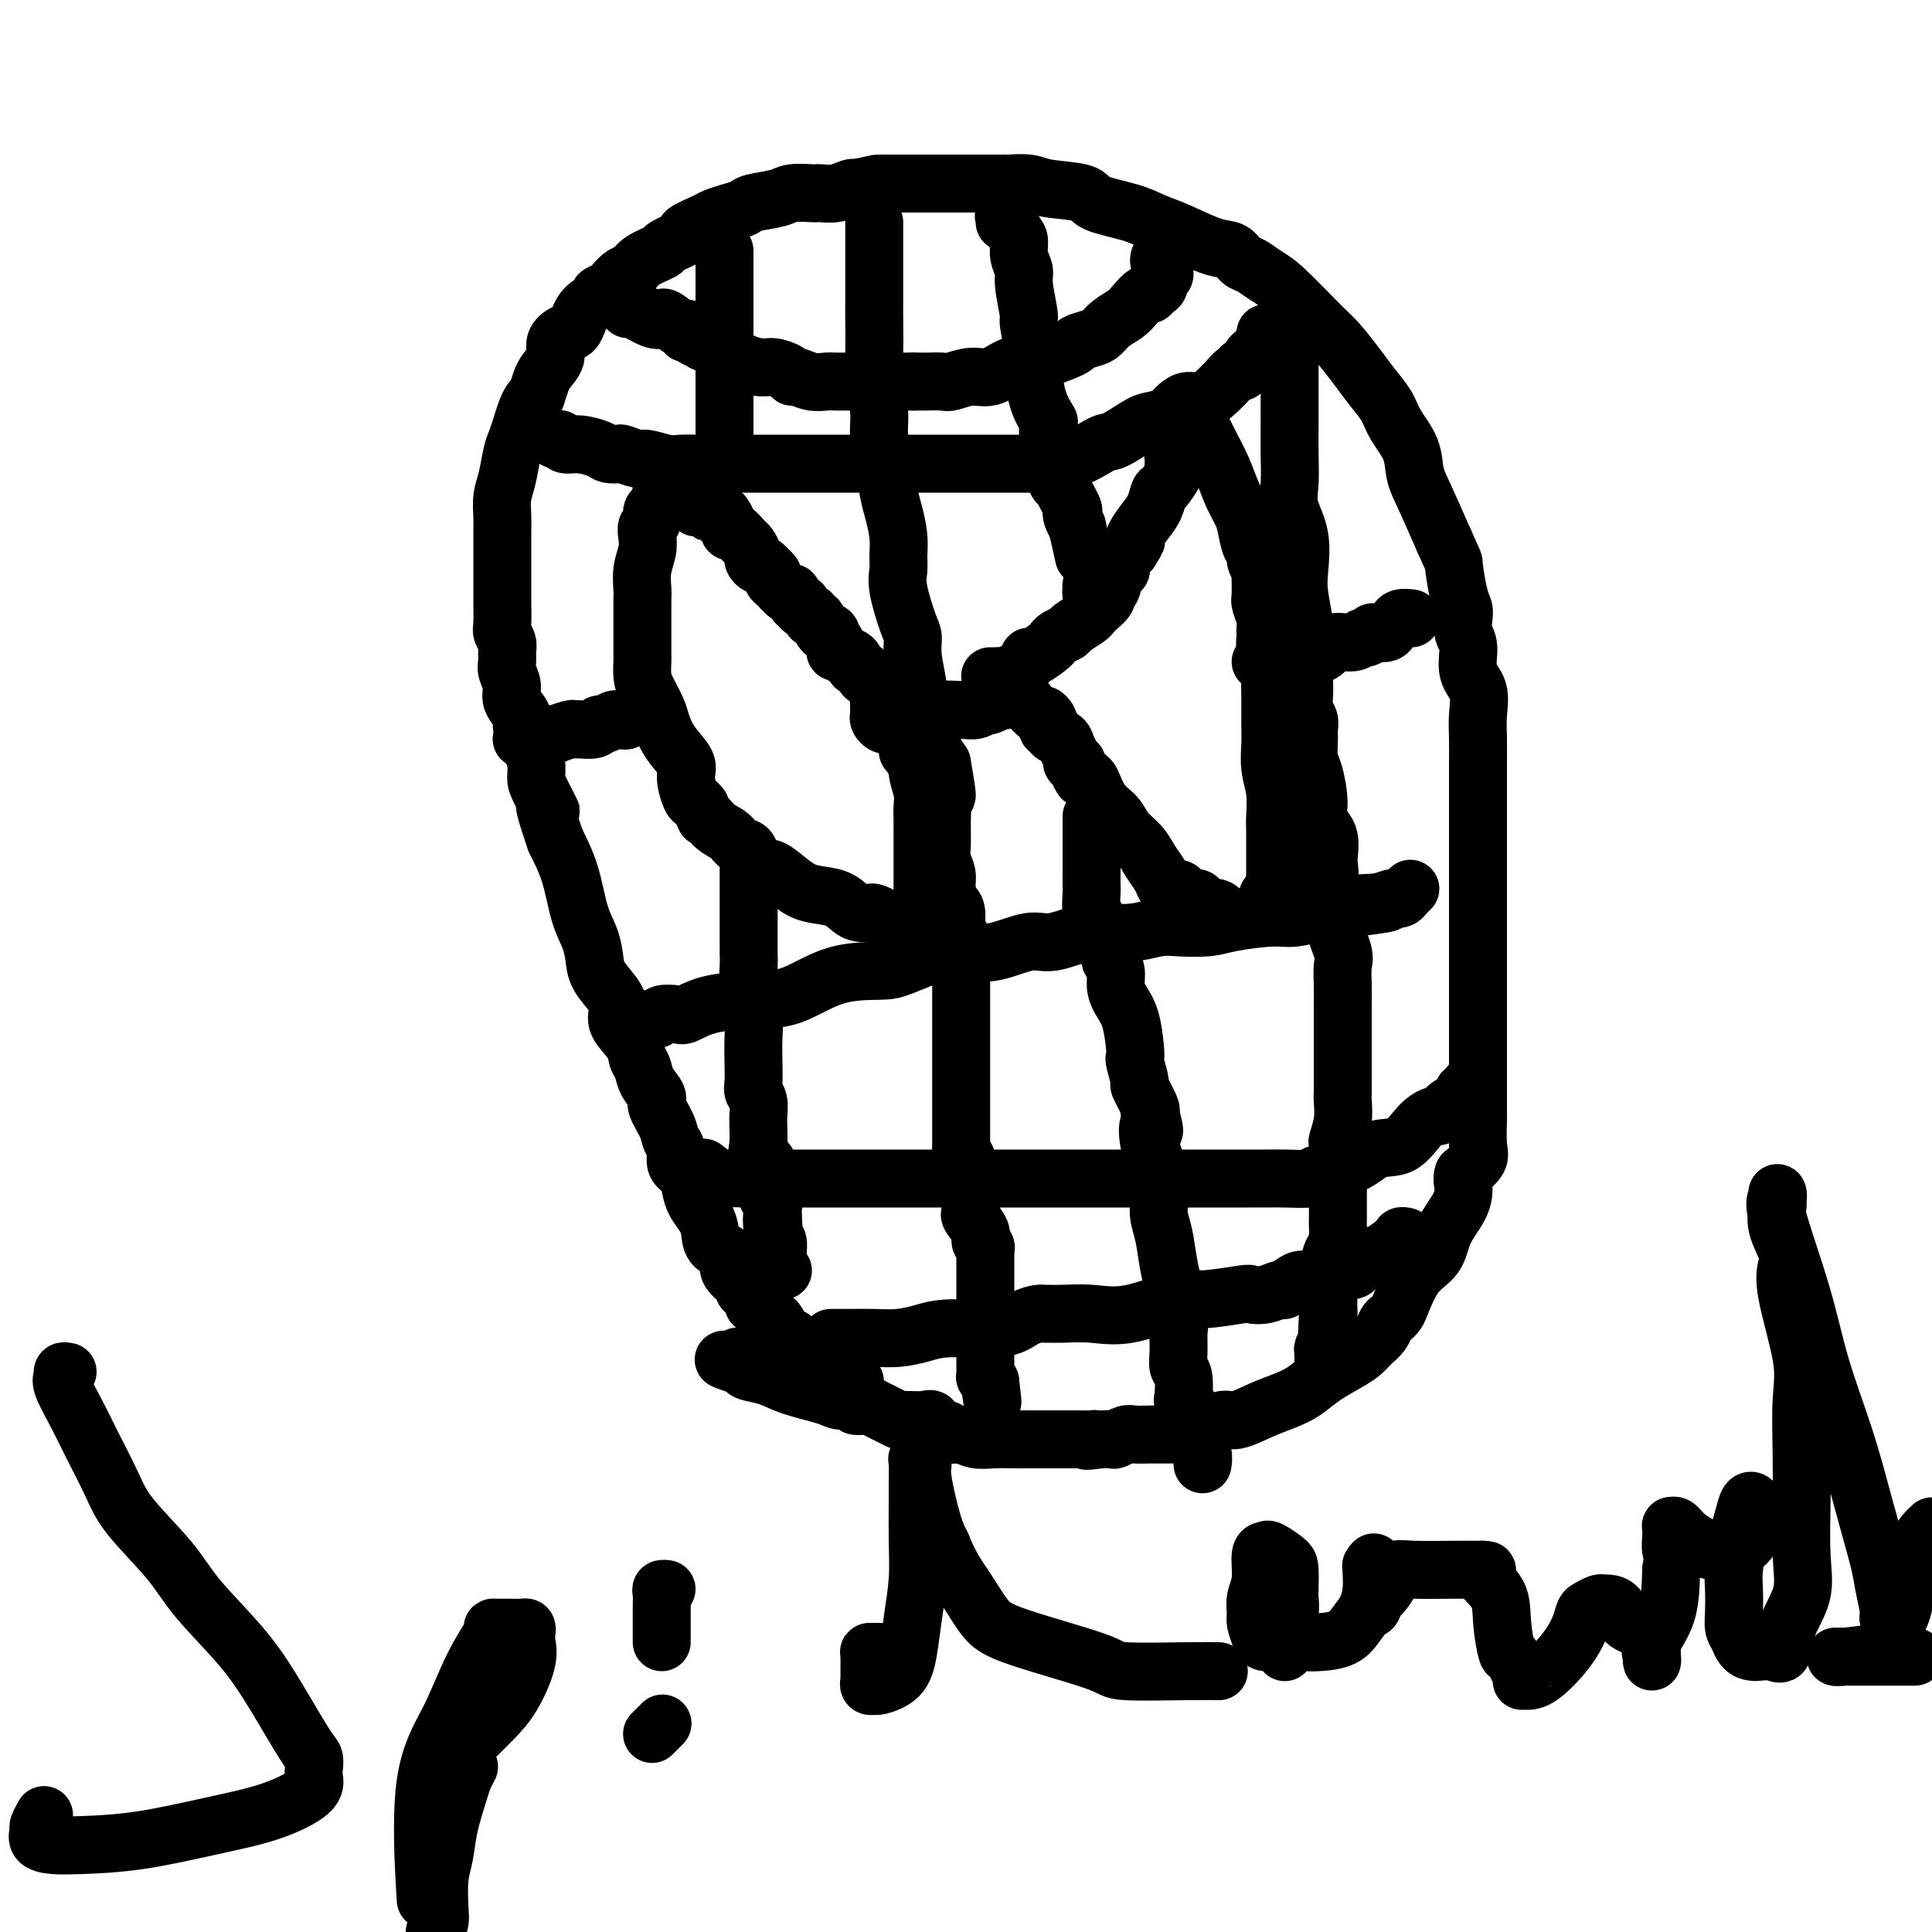 <svg viewBox='0 0 400 400' version='1.1' xmlns='http://www.w3.org/2000/svg' xmlns:xlink='http://www.w3.org/1999/xlink'><g fill='none' stroke='#000000' stroke-width='12' stroke-linecap='round' stroke-linejoin='round'><path d='M177,286c-0.444,0.114 -0.888,0.228 -1,0c-0.112,-0.228 0.109,-0.797 0,-1c-0.109,-0.203 -0.548,-0.038 -1,0c-0.452,0.038 -0.917,-0.049 -1,0c-0.083,0.049 0.217,0.233 0,0c-0.217,-0.233 -0.950,-0.885 -1,-1c-0.050,-0.115 0.582,0.306 0,0c-0.582,-0.306 -2.379,-1.338 -3,-2c-0.621,-0.662 -0.067,-0.955 0,-1c0.067,-0.045 -0.353,0.158 -1,0c-0.647,-0.158 -1.521,-0.676 -2,-1c-0.479,-0.324 -0.562,-0.454 -1,-1c-0.438,-0.546 -1.231,-1.508 -2,-2c-0.769,-0.492 -1.516,-0.513 -2,-1c-0.484,-0.487 -0.707,-1.439 -1,-2c-0.293,-0.561 -0.655,-0.732 -1,-1c-0.345,-0.268 -0.672,-0.634 -1,-1'/><path d='M159,272c-3.423,-2.512 -2.982,-1.792 -3,-2c-0.018,-0.208 -0.496,-1.344 -1,-2c-0.504,-0.656 -1.035,-0.832 -1,-1c0.035,-0.168 0.637,-0.327 0,-1c-0.637,-0.673 -2.512,-1.860 -3,-3c-0.488,-1.140 0.413,-2.234 0,-3c-0.413,-0.766 -2.138,-1.205 -3,-2c-0.862,-0.795 -0.860,-1.946 -1,-3c-0.140,-1.054 -0.424,-2.010 -1,-3c-0.576,-0.990 -1.446,-2.012 -2,-3c-0.554,-0.988 -0.793,-1.941 -1,-3c-0.207,-1.059 -0.383,-2.225 -1,-3c-0.617,-0.775 -1.676,-1.160 -2,-2c-0.324,-0.840 0.087,-2.136 0,-3c-0.087,-0.864 -0.671,-1.298 -1,-2c-0.329,-0.702 -0.403,-1.672 -1,-3c-0.597,-1.328 -1.719,-3.012 -2,-4c-0.281,-0.988 0.278,-1.278 0,-2c-0.278,-0.722 -1.392,-1.877 -2,-3c-0.608,-1.123 -0.709,-2.215 -1,-3c-0.291,-0.785 -0.773,-1.262 -1,-2c-0.227,-0.738 -0.201,-1.737 -1,-3c-0.799,-1.263 -2.424,-2.792 -3,-4c-0.576,-1.208 -0.104,-2.097 0,-3c0.104,-0.903 -0.160,-1.820 -1,-3c-0.840,-1.180 -2.255,-2.624 -3,-4c-0.745,-1.376 -0.821,-2.684 -1,-4c-0.179,-1.316 -0.460,-2.642 -1,-4c-0.540,-1.358 -1.338,-2.750 -2,-5c-0.662,-2.250 -1.189,-5.357 -2,-8c-0.811,-2.643 -1.905,-4.821 -3,-7'/><path d='M115,174c-3.990,-11.520 -1.464,-6.820 -1,-6c0.464,0.820 -1.132,-2.240 -2,-4c-0.868,-1.760 -1.007,-2.219 -1,-3c0.007,-0.781 0.162,-1.885 0,-3c-0.162,-1.115 -0.640,-2.241 -1,-3c-0.360,-0.759 -0.603,-1.151 -1,-2c-0.397,-0.849 -0.947,-2.157 -1,-3c-0.053,-0.843 0.392,-1.223 0,-2c-0.392,-0.777 -1.622,-1.951 -2,-3c-0.378,-1.049 0.096,-1.971 0,-3c-0.096,-1.029 -0.762,-2.163 -1,-3c-0.238,-0.837 -0.050,-1.377 0,-2c0.050,-0.623 -0.039,-1.330 0,-2c0.039,-0.670 0.207,-1.303 0,-2c-0.207,-0.697 -0.787,-1.456 -1,-2c-0.213,-0.544 -0.057,-0.872 0,-2c0.057,-1.128 0.015,-3.058 0,-4c-0.015,-0.942 -0.004,-0.898 0,-2c0.004,-1.102 0.000,-3.351 0,-5c-0.000,-1.649 0.003,-2.697 0,-4c-0.003,-1.303 -0.012,-2.859 0,-4c0.012,-1.141 0.045,-1.866 0,-3c-0.045,-1.134 -0.167,-2.677 0,-4c0.167,-1.323 0.622,-2.427 1,-4c0.378,-1.573 0.679,-3.615 1,-5c0.321,-1.385 0.663,-2.111 1,-3c0.337,-0.889 0.668,-1.939 1,-3c0.332,-1.061 0.666,-2.132 1,-3c0.334,-0.868 0.667,-1.534 1,-2c0.333,-0.466 0.667,-0.733 1,-1'/><path d='M111,82c1.283,-3.845 0.991,-2.957 1,-3c0.009,-0.043 0.320,-1.017 1,-2c0.680,-0.983 1.728,-1.975 2,-3c0.272,-1.025 -0.231,-2.081 0,-3c0.231,-0.919 1.195,-1.699 2,-2c0.805,-0.301 1.452,-0.122 2,-1c0.548,-0.878 0.996,-2.811 2,-4c1.004,-1.189 2.562,-1.632 3,-2c0.438,-0.368 -0.244,-0.661 0,-1c0.244,-0.339 1.414,-0.723 2,-1c0.586,-0.277 0.589,-0.445 1,-1c0.411,-0.555 1.230,-1.495 2,-2c0.770,-0.505 1.490,-0.573 2,-1c0.510,-0.427 0.809,-1.213 2,-2c1.191,-0.787 3.275,-1.577 4,-2c0.725,-0.423 0.091,-0.481 1,-1c0.909,-0.519 3.362,-1.501 4,-2c0.638,-0.499 -0.540,-0.515 0,-1c0.540,-0.485 2.799,-1.439 4,-2c1.201,-0.561 1.344,-0.727 2,-1c0.656,-0.273 1.826,-0.651 3,-1c1.174,-0.349 2.353,-0.668 3,-1c0.647,-0.332 0.761,-0.677 2,-1c1.239,-0.323 3.601,-0.623 5,-1c1.399,-0.377 1.833,-0.832 3,-1c1.167,-0.168 3.065,-0.049 4,0c0.935,0.049 0.905,0.027 1,0c0.095,-0.027 0.314,-0.059 1,0c0.686,0.059 1.839,0.208 3,0c1.161,-0.208 2.332,-0.774 3,-1c0.668,-0.226 0.834,-0.113 1,0'/><path d='M177,39c4.942,-1.000 4.298,-1.000 5,-1c0.702,-0.000 2.749,-0.000 5,0c2.251,0.000 4.705,0.000 7,0c2.295,-0.000 4.432,-0.001 6,0c1.568,0.001 2.568,0.003 4,0c1.432,-0.003 3.295,-0.013 4,0c0.705,0.013 0.253,0.048 1,0c0.747,-0.048 2.692,-0.179 4,0c1.308,0.179 1.980,0.667 4,1c2.020,0.333 5.387,0.511 7,1c1.613,0.489 1.470,1.291 3,2c1.530,0.709 4.731,1.327 7,2c2.269,0.673 3.605,1.403 5,2c1.395,0.597 2.848,1.062 5,2c2.152,0.938 5.002,2.349 7,3c1.998,0.651 3.143,0.544 4,1c0.857,0.456 1.426,1.477 2,2c0.574,0.523 1.153,0.550 2,1c0.847,0.450 1.963,1.323 3,2c1.037,0.677 1.996,1.156 4,3c2.004,1.844 5.055,5.052 7,7c1.945,1.948 2.785,2.634 4,4c1.215,1.366 2.805,3.410 4,5c1.195,1.590 1.993,2.725 3,4c1.007,1.275 2.222,2.690 3,4c0.778,1.310 1.120,2.517 2,4c0.880,1.483 2.298,3.243 3,5c0.702,1.757 0.689,3.512 1,5c0.311,1.488 0.946,2.711 2,5c1.054,2.289 2.527,5.645 4,9'/><path d='M299,112c2.265,5.143 1.926,4.000 2,5c0.074,1.000 0.560,4.142 1,6c0.440,1.858 0.834,2.433 1,3c0.166,0.567 0.105,1.126 0,2c-0.105,0.874 -0.252,2.063 0,3c0.252,0.937 0.905,1.620 1,3c0.095,1.380 -0.367,3.455 0,5c0.367,1.545 1.562,2.561 2,4c0.438,1.439 0.117,3.303 0,5c-0.117,1.697 -0.031,3.229 0,5c0.031,1.771 0.008,3.782 0,5c-0.008,1.218 -0.002,1.645 0,4c0.002,2.355 0.001,6.640 0,9c-0.001,2.360 -0.000,2.795 0,4c0.000,1.205 0.000,3.181 0,5c-0.000,1.819 -0.000,3.480 0,5c0.000,1.520 0.000,2.897 0,5c-0.000,2.103 -0.000,4.930 0,7c0.000,2.070 -0.000,3.383 0,5c0.000,1.617 0.000,3.539 0,5c-0.000,1.461 -0.000,2.459 0,4c0.000,1.541 0.000,3.623 0,5c-0.000,1.377 -0.000,2.050 0,3c0.000,0.950 0.000,2.177 0,3c-0.000,0.823 -0.001,1.242 0,2c0.001,0.758 0.002,1.854 0,3c-0.002,1.146 -0.009,2.340 0,3c0.009,0.660 0.033,0.785 0,2c-0.033,1.215 -0.124,3.519 0,5c0.124,1.481 0.464,2.137 0,3c-0.464,0.863 -1.732,1.931 -3,3'/><path d='M303,243c-0.447,0.963 -0.065,1.872 0,3c0.065,1.128 -0.185,2.477 -1,4c-0.815,1.523 -2.193,3.220 -3,5c-0.807,1.780 -1.042,3.643 -2,5c-0.958,1.357 -2.638,2.208 -4,4c-1.362,1.792 -2.406,4.525 -3,6c-0.594,1.475 -0.740,1.694 -1,2c-0.260,0.306 -0.636,0.701 -1,1c-0.364,0.299 -0.718,0.502 -1,1c-0.282,0.498 -0.494,1.291 -1,2c-0.506,0.709 -1.307,1.334 -2,2c-0.693,0.666 -1.279,1.372 -2,2c-0.721,0.628 -1.577,1.179 -3,2c-1.423,0.821 -3.413,1.913 -5,3c-1.587,1.087 -2.770,2.170 -4,3c-1.230,0.830 -2.507,1.406 -4,2c-1.493,0.594 -3.201,1.207 -5,2c-1.799,0.793 -3.689,1.768 -5,2c-1.311,0.232 -2.043,-0.278 -3,0c-0.957,0.278 -2.140,1.342 -3,2c-0.860,0.658 -1.399,0.908 -2,1c-0.601,0.092 -1.266,0.024 -2,0c-0.734,-0.024 -1.537,-0.006 -2,0c-0.463,0.006 -0.585,0.001 -1,0c-0.415,-0.001 -1.123,0.004 -2,0c-0.877,-0.004 -1.922,-0.015 -3,0c-1.078,0.015 -2.189,0.057 -3,0c-0.811,-0.057 -1.320,-0.211 -2,0c-0.680,0.211 -1.529,0.788 -2,1c-0.471,0.212 -0.563,0.061 -1,0c-0.437,-0.061 -1.218,-0.030 -2,0'/><path d='M228,298c-4.831,0.619 -2.908,0.166 -2,0c0.908,-0.166 0.801,-0.044 0,0c-0.801,0.044 -2.295,0.012 -3,0c-0.705,-0.012 -0.621,-0.003 -1,0c-0.379,0.003 -1.221,0.001 -2,0c-0.779,-0.001 -1.495,-0.000 -2,0c-0.505,0.000 -0.798,-0.000 -1,0c-0.202,0.000 -0.312,0.001 -1,0c-0.688,-0.001 -1.956,-0.004 -3,0c-1.044,0.004 -1.866,0.016 -3,0c-1.134,-0.016 -2.579,-0.061 -4,0c-1.421,0.061 -2.818,0.229 -4,0c-1.182,-0.229 -2.148,-0.853 -3,-1c-0.852,-0.147 -1.591,0.185 -2,0c-0.409,-0.185 -0.489,-0.887 -1,-1c-0.511,-0.113 -1.454,0.364 -2,0c-0.546,-0.364 -0.695,-1.568 -1,-2c-0.305,-0.432 -0.764,-0.091 -2,0c-1.236,0.091 -3.247,-0.067 -4,0c-0.753,0.067 -0.249,0.359 -1,0c-0.751,-0.359 -2.759,-1.368 -4,-2c-1.241,-0.632 -1.715,-0.887 -2,-1c-0.285,-0.113 -0.379,-0.085 -1,0c-0.621,0.085 -1.768,0.227 -2,0c-0.232,-0.227 0.452,-0.824 0,-1c-0.452,-0.176 -2.040,0.069 -3,0c-0.960,-0.069 -1.290,-0.452 -3,-1c-1.710,-0.548 -4.798,-1.260 -7,-2c-2.202,-0.740 -3.516,-1.507 -5,-2c-1.484,-0.493 -3.138,-0.712 -4,-1c-0.862,-0.288 -0.931,-0.644 -1,-1'/><path d='M154,283c-7.652,-2.486 -2.783,-1.203 -1,-1c1.783,0.203 0.480,-0.676 0,-1c-0.480,-0.324 -0.137,-0.093 0,0c0.137,0.093 0.069,0.046 0,0'/><path d='M185,150c-0.340,-0.024 -0.680,-0.048 -1,0c-0.320,0.048 -0.622,0.167 -1,0c-0.378,-0.167 -0.834,-0.621 -1,-1c-0.166,-0.379 -0.043,-0.683 0,-1c0.043,-0.317 0.008,-0.648 0,-1c-0.008,-0.352 0.013,-0.724 0,-1c-0.013,-0.276 -0.060,-0.456 0,-1c0.060,-0.544 0.228,-1.452 0,-2c-0.228,-0.548 -0.850,-0.734 -1,-1c-0.150,-0.266 0.172,-0.610 0,-1c-0.172,-0.390 -0.838,-0.826 -1,-1c-0.162,-0.174 0.182,-0.088 0,0c-0.182,0.088 -0.889,0.177 -1,0c-0.111,-0.177 0.374,-0.621 0,-1c-0.374,-0.379 -1.605,-0.694 -2,-1c-0.395,-0.306 0.048,-0.603 0,-1c-0.048,-0.397 -0.587,-0.894 -1,-1c-0.413,-0.106 -0.699,0.179 -1,0c-0.301,-0.179 -0.617,-0.821 -1,-1c-0.383,-0.179 -0.834,0.106 -1,0c-0.166,-0.106 -0.047,-0.602 0,-1c0.047,-0.398 0.024,-0.699 0,-1'/><path d='M173,133c-2.096,-2.794 -1.335,-1.278 -1,-1c0.335,0.278 0.243,-0.681 0,-1c-0.243,-0.319 -0.637,0.003 -1,0c-0.363,-0.003 -0.693,-0.329 -1,-1c-0.307,-0.671 -0.589,-1.687 -1,-2c-0.411,-0.313 -0.950,0.076 -1,0c-0.050,-0.076 0.389,-0.616 0,-1c-0.389,-0.384 -1.606,-0.611 -2,-1c-0.394,-0.389 0.036,-0.940 0,-1c-0.036,-0.060 -0.538,0.369 -1,0c-0.462,-0.369 -0.884,-1.538 -1,-2c-0.116,-0.462 0.075,-0.218 0,0c-0.075,0.218 -0.416,0.408 -1,0c-0.584,-0.408 -1.409,-1.415 -2,-2c-0.591,-0.585 -0.946,-0.749 -1,-1c-0.054,-0.251 0.193,-0.588 0,-1c-0.193,-0.412 -0.826,-0.898 -1,-1c-0.174,-0.102 0.112,0.181 0,0c-0.112,-0.181 -0.622,-0.826 -1,-1c-0.378,-0.174 -0.625,0.124 -1,0c-0.375,-0.124 -0.878,-0.668 -1,-1c-0.122,-0.332 0.135,-0.452 0,-1c-0.135,-0.548 -0.663,-1.524 -1,-2c-0.337,-0.476 -0.482,-0.451 -1,-1c-0.518,-0.549 -1.410,-1.670 -2,-2c-0.590,-0.330 -0.879,0.132 -1,0c-0.121,-0.132 -0.074,-0.859 0,-1c0.074,-0.141 0.174,0.302 0,0c-0.174,-0.302 -0.624,-1.351 -1,-2c-0.376,-0.649 -0.679,-0.900 -1,-1c-0.321,-0.100 -0.661,-0.050 -1,0'/><path d='M148,106c-4.030,-4.116 -1.606,-0.906 -1,0c0.606,0.906 -0.607,-0.493 -1,-1c-0.393,-0.507 0.036,-0.122 0,0c-0.036,0.122 -0.535,-0.020 -1,0c-0.465,0.020 -0.895,0.203 -1,0c-0.105,-0.203 0.116,-0.790 0,-1c-0.116,-0.210 -0.570,-0.042 -1,0c-0.430,0.042 -0.836,-0.041 -1,0c-0.164,0.041 -0.085,0.207 0,0c0.085,-0.207 0.178,-0.788 0,-1c-0.178,-0.212 -0.625,-0.057 -1,0c-0.375,0.057 -0.678,0.015 -1,0c-0.322,-0.015 -0.663,-0.004 -1,0c-0.337,0.004 -0.668,0.002 -1,0'/><path d='M138,103c-1.785,-0.511 -1.248,-0.288 -1,0c0.248,0.288 0.206,0.640 0,1c-0.206,0.360 -0.577,0.729 -1,1c-0.423,0.271 -0.897,0.445 -1,1c-0.103,0.555 0.165,1.491 0,2c-0.165,0.509 -0.762,0.591 -1,1c-0.238,0.409 -0.116,1.146 0,2c0.116,0.854 0.227,1.825 0,3c-0.227,1.175 -0.793,2.554 -1,4c-0.207,1.446 -0.055,2.958 0,4c0.055,1.042 0.015,1.615 0,2c-0.015,0.385 -0.004,0.584 0,2c0.004,1.416 0.001,4.049 0,5c-0.001,0.951 0.002,0.220 0,1c-0.002,0.780 -0.008,3.069 0,4c0.008,0.931 0.029,0.503 0,1c-0.029,0.497 -0.108,1.921 0,3c0.108,1.079 0.405,1.815 1,3c0.595,1.185 1.490,2.819 2,4c0.510,1.181 0.637,1.910 1,3c0.363,1.090 0.962,2.540 2,4c1.038,1.460 2.516,2.930 3,4c0.484,1.070 -0.025,1.740 0,3c0.025,1.260 0.584,3.108 1,4c0.416,0.892 0.690,0.826 1,1c0.310,0.174 0.655,0.587 1,1'/><path d='M145,167c2.004,4.533 1.013,2.364 1,2c-0.013,-0.364 0.951,1.075 2,2c1.049,0.925 2.182,1.334 3,2c0.818,0.666 1.320,1.587 2,2c0.680,0.413 1.539,0.316 2,1c0.461,0.684 0.523,2.148 1,3c0.477,0.852 1.370,1.092 2,1c0.630,-0.092 0.998,-0.515 2,0c1.002,0.515 2.638,1.970 4,3c1.362,1.030 2.449,1.635 4,2c1.551,0.365 3.566,0.489 5,1c1.434,0.511 2.286,1.408 3,2c0.714,0.592 1.291,0.880 2,1c0.709,0.120 1.552,0.071 2,0c0.448,-0.071 0.501,-0.164 1,0c0.499,0.164 1.443,0.584 2,1c0.557,0.416 0.727,0.828 1,1c0.273,0.172 0.651,0.102 1,0c0.349,-0.102 0.671,-0.238 1,0c0.329,0.238 0.666,0.848 1,1c0.334,0.152 0.664,-0.155 1,0c0.336,0.155 0.678,0.774 1,1c0.322,0.226 0.625,0.061 1,0c0.375,-0.061 0.821,-0.017 1,0c0.179,0.017 0.089,0.009 0,0'/><path d='M191,193c5.415,2.217 1.451,0.760 0,0c-1.451,-0.760 -0.389,-0.823 0,-1c0.389,-0.177 0.104,-0.469 0,-1c-0.104,-0.531 -0.028,-1.301 0,-2c0.028,-0.699 0.007,-1.325 0,-2c-0.007,-0.675 -0.002,-1.398 0,-2c0.002,-0.602 0.001,-1.082 0,-2c-0.001,-0.918 -0.000,-2.273 0,-3c0.000,-0.727 0.000,-0.825 0,-1c-0.000,-0.175 -0.000,-0.427 0,-1c0.000,-0.573 -0.000,-1.467 0,-2c0.000,-0.533 0.000,-0.704 0,-1c-0.000,-0.296 -0.000,-0.715 0,-1c0.000,-0.285 0.001,-0.434 0,-1c-0.001,-0.566 -0.004,-1.548 0,-2c0.004,-0.452 0.016,-0.373 0,-1c-0.016,-0.627 -0.061,-1.960 0,-3c0.061,-1.040 0.226,-1.787 0,-3c-0.226,-1.213 -0.844,-2.892 -1,-4c-0.156,-1.108 0.150,-1.644 0,-2c-0.150,-0.356 -0.757,-0.530 -1,-1c-0.243,-0.470 -0.121,-1.235 0,-2'/><path d='M189,155c-0.537,-5.830 -0.880,-1.404 -1,0c-0.120,1.404 -0.018,-0.215 0,-1c0.018,-0.785 -0.048,-0.736 0,-1c0.048,-0.264 0.209,-0.842 0,-1c-0.209,-0.158 -0.788,0.102 -1,0c-0.212,-0.102 -0.057,-0.566 0,-1c0.057,-0.434 0.016,-0.838 0,-1c-0.016,-0.162 -0.008,-0.081 0,0'/><path d='M205,140c0.166,0.012 0.331,0.023 1,0c0.669,-0.023 1.840,-0.081 2,0c0.160,0.081 -0.693,0.302 0,0c0.693,-0.302 2.931,-1.128 4,-2c1.069,-0.872 0.968,-1.792 1,-2c0.032,-0.208 0.198,0.295 1,0c0.802,-0.295 2.240,-1.387 3,-2c0.760,-0.613 0.841,-0.745 1,-1c0.159,-0.255 0.396,-0.632 1,-1c0.604,-0.368 1.575,-0.728 2,-1c0.425,-0.272 0.304,-0.458 1,-1c0.696,-0.542 2.210,-1.441 3,-2c0.790,-0.559 0.856,-0.778 1,-1c0.144,-0.222 0.367,-0.448 1,-1c0.633,-0.552 1.676,-1.430 2,-2c0.324,-0.570 -0.071,-0.832 0,-1c0.071,-0.168 0.607,-0.243 1,-1c0.393,-0.757 0.644,-2.195 1,-3c0.356,-0.805 0.816,-0.975 1,-1c0.184,-0.025 0.090,0.096 0,0c-0.090,-0.096 -0.178,-0.411 0,-1c0.178,-0.589 0.622,-1.454 1,-2c0.378,-0.546 0.689,-0.773 1,-1'/><path d='M234,114c1.644,-2.597 1.253,-2.090 1,-2c-0.253,0.090 -0.367,-0.236 0,-1c0.367,-0.764 1.216,-1.967 2,-3c0.784,-1.033 1.502,-1.898 2,-3c0.498,-1.102 0.774,-2.443 1,-3c0.226,-0.557 0.400,-0.331 1,-1c0.600,-0.669 1.625,-2.235 2,-3c0.375,-0.765 0.099,-0.731 0,-1c-0.099,-0.269 -0.023,-0.842 0,-1c0.023,-0.158 -0.008,0.099 0,0c0.008,-0.099 0.055,-0.552 0,-1c-0.055,-0.448 -0.211,-0.890 0,-1c0.211,-0.110 0.789,0.111 1,0c0.211,-0.111 0.057,-0.555 0,-1c-0.057,-0.445 -0.015,-0.891 0,-1c0.015,-0.109 0.004,0.121 0,0c-0.004,-0.121 -0.001,-0.592 0,-1c0.001,-0.408 -0.001,-0.754 0,-1c0.001,-0.246 0.003,-0.392 0,-1c-0.003,-0.608 -0.011,-1.678 0,-2c0.011,-0.322 0.041,0.106 0,0c-0.041,-0.106 -0.155,-0.744 0,-1c0.155,-0.256 0.577,-0.128 1,0'/><path d='M245,86c0.486,-1.852 0.700,-0.481 1,0c0.300,0.481 0.685,0.074 1,0c0.315,-0.074 0.560,0.186 1,1c0.440,0.814 1.073,2.183 2,4c0.927,1.817 2.146,4.081 3,6c0.854,1.919 1.343,3.494 2,5c0.657,1.506 1.481,2.945 2,4c0.519,1.055 0.731,1.726 1,3c0.269,1.274 0.594,3.150 1,4c0.406,0.850 0.894,0.672 1,1c0.106,0.328 -0.169,1.161 0,2c0.169,0.839 0.781,1.685 1,2c0.219,0.315 0.045,0.101 0,1c-0.045,0.899 0.041,2.912 0,4c-0.041,1.088 -0.208,1.250 0,2c0.208,0.750 0.792,2.086 1,3c0.208,0.914 0.042,1.405 0,2c-0.042,0.595 0.041,1.295 0,2c-0.041,0.705 -0.207,1.417 0,2c0.207,0.583 0.788,1.039 1,2c0.212,0.961 0.056,2.426 0,4c-0.056,1.574 -0.011,3.255 0,5c0.011,1.745 -0.011,3.553 0,5c0.011,1.447 0.056,2.533 0,4c-0.056,1.467 -0.211,3.313 0,5c0.211,1.687 0.789,3.214 1,5c0.211,1.786 0.057,3.832 0,5c-0.057,1.168 -0.015,1.457 0,3c0.015,1.543 0.004,4.338 0,6c-0.004,1.662 -0.001,2.189 0,3c0.001,0.811 0.001,1.905 0,3'/><path d='M264,184c0.297,10.405 -0.460,3.916 -1,2c-0.540,-1.916 -0.863,0.741 -1,2c-0.137,1.259 -0.086,1.122 0,1c0.086,-0.122 0.208,-0.228 0,0c-0.208,0.228 -0.747,0.789 -1,1c-0.253,0.211 -0.221,0.072 -1,0c-0.779,-0.072 -2.368,-0.075 -3,0c-0.632,0.075 -0.306,0.230 -1,0c-0.694,-0.230 -2.409,-0.846 -3,-1c-0.591,-0.154 -0.057,0.152 0,0c0.057,-0.152 -0.362,-0.763 -1,-1c-0.638,-0.237 -1.493,-0.101 -2,0c-0.507,0.101 -0.665,0.168 -1,0c-0.335,-0.168 -0.848,-0.571 -1,-1c-0.152,-0.429 0.058,-0.885 0,-1c-0.058,-0.115 -0.383,0.110 -1,0c-0.617,-0.110 -1.526,-0.557 -2,-1c-0.474,-0.443 -0.511,-0.884 -1,-1c-0.489,-0.116 -1.428,0.093 -2,0c-0.572,-0.093 -0.776,-0.489 -1,-1c-0.224,-0.511 -0.468,-1.137 -1,-2c-0.532,-0.863 -1.353,-1.962 -2,-3c-0.647,-1.038 -1.118,-2.015 -2,-3c-0.882,-0.985 -2.173,-1.977 -3,-3c-0.827,-1.023 -1.191,-2.078 -2,-3c-0.809,-0.922 -2.064,-1.710 -3,-3c-0.936,-1.290 -1.553,-3.083 -2,-4c-0.447,-0.917 -0.723,-0.959 -1,-1'/><path d='M225,161c-2.791,-3.454 -1.269,-0.588 -1,0c0.269,0.588 -0.716,-1.102 -1,-2c-0.284,-0.898 0.132,-1.004 0,-1c-0.132,0.004 -0.814,0.118 -1,0c-0.186,-0.118 0.123,-0.466 0,-1c-0.123,-0.534 -0.678,-1.252 -1,-2c-0.322,-0.748 -0.412,-1.524 -1,-2c-0.588,-0.476 -1.673,-0.652 -2,-1c-0.327,-0.348 0.105,-0.868 0,-1c-0.105,-0.132 -0.748,0.124 -1,0c-0.252,-0.124 -0.113,-0.628 0,-1c0.113,-0.372 0.200,-0.610 0,-1c-0.200,-0.390 -0.687,-0.931 -1,-1c-0.313,-0.069 -0.451,0.332 -1,0c-0.549,-0.332 -1.510,-1.399 -2,-2c-0.490,-0.601 -0.510,-0.736 -1,-1c-0.490,-0.264 -1.451,-0.659 -2,-1c-0.549,-0.341 -0.686,-0.630 -1,-1c-0.314,-0.370 -0.804,-0.820 -1,-1c-0.196,-0.180 -0.098,-0.090 0,0'/><path d='M130,63c-0.008,0.482 -0.015,0.964 0,1c0.015,0.036 0.053,-0.375 1,0c0.947,0.375 2.804,1.535 4,2c1.196,0.465 1.731,0.234 2,0c0.269,-0.234 0.271,-0.470 1,0c0.729,0.470 2.184,1.647 3,2c0.816,0.353 0.993,-0.117 1,0c0.007,0.117 -0.154,0.820 0,1c0.154,0.180 0.625,-0.165 1,0c0.375,0.165 0.654,0.838 1,1c0.346,0.162 0.761,-0.187 1,0c0.239,0.187 0.303,0.911 1,1c0.697,0.089 2.025,-0.457 3,0c0.975,0.457 1.595,1.916 3,3c1.405,1.084 3.593,1.792 5,2c1.407,0.208 2.032,-0.084 3,0c0.968,0.084 2.280,0.544 3,1c0.720,0.456 0.849,0.907 1,1c0.151,0.093 0.325,-0.171 1,0c0.675,0.171 1.853,0.778 3,1c1.147,0.222 2.264,0.060 3,0c0.736,-0.060 1.092,-0.016 2,0c0.908,0.016 2.367,0.004 4,0c1.633,-0.004 3.440,-0.001 5,0c1.560,0.001 2.874,0.000 4,0c1.126,-0.000 2.063,-0.000 3,0'/><path d='M189,79c3.765,0.005 2.677,0.017 3,0c0.323,-0.017 2.056,-0.064 3,0c0.944,0.064 1.099,0.238 2,0c0.901,-0.238 2.549,-0.889 4,-1c1.451,-0.111 2.705,0.317 4,0c1.295,-0.317 2.632,-1.380 4,-2c1.368,-0.620 2.769,-0.796 4,-1c1.231,-0.204 2.294,-0.435 4,-1c1.706,-0.565 4.056,-1.464 5,-2c0.944,-0.536 0.483,-0.710 1,-1c0.517,-0.290 2.011,-0.696 3,-1c0.989,-0.304 1.473,-0.506 2,-1c0.527,-0.494 1.097,-1.280 2,-2c0.903,-0.720 2.140,-1.373 3,-2c0.860,-0.627 1.345,-1.227 2,-2c0.655,-0.773 1.481,-1.717 2,-2c0.519,-0.283 0.731,0.097 1,0c0.269,-0.097 0.594,-0.670 1,-1c0.406,-0.330 0.893,-0.417 1,-1c0.107,-0.583 -0.167,-1.663 0,-2c0.167,-0.337 0.774,0.067 1,0c0.226,-0.067 0.071,-0.606 0,-1c-0.071,-0.394 -0.058,-0.645 0,-1c0.058,-0.355 0.159,-0.816 0,-1c-0.159,-0.184 -0.580,-0.092 -1,0'/><path d='M240,54c0.000,-0.833 0.000,-0.417 0,0'/><path d='M115,91c0.371,-0.119 0.742,-0.238 1,0c0.258,0.238 0.402,0.835 1,1c0.598,0.165 1.650,-0.100 3,0c1.350,0.100 2.999,0.567 4,1c1.001,0.433 1.354,0.833 2,1c0.646,0.167 1.583,0.101 2,0c0.417,-0.101 0.312,-0.237 1,0c0.688,0.237 2.168,0.848 3,1c0.832,0.152 1.014,-0.155 2,0c0.986,0.155 2.774,0.774 4,1c1.226,0.226 1.890,0.061 3,0c1.110,-0.061 2.665,-0.016 4,0c1.335,0.016 2.451,0.004 4,0c1.549,-0.004 3.530,-0.001 5,0c1.470,0.001 2.429,0.000 4,0c1.571,-0.000 3.754,-0.000 5,0c1.246,0.000 1.554,0.000 3,0c1.446,-0.000 4.030,-0.000 6,0c1.970,0.000 3.324,0.000 5,0c1.676,-0.000 3.672,-0.000 6,0c2.328,0.000 4.986,0.000 7,0c2.014,-0.000 3.382,-0.000 5,0c1.618,0.000 3.486,0.000 5,0c1.514,-0.000 2.674,-0.000 4,0c1.326,0.000 2.819,0.000 4,0c1.181,-0.000 2.052,-0.000 3,0c0.948,0.000 1.974,0.000 3,0'/><path d='M214,96c12.510,0.013 5.785,0.046 4,0c-1.785,-0.046 1.369,-0.169 4,-1c2.631,-0.831 4.740,-2.369 6,-3c1.260,-0.631 1.672,-0.354 3,-1c1.328,-0.646 3.574,-2.214 5,-3c1.426,-0.786 2.034,-0.789 3,-1c0.966,-0.211 2.292,-0.629 3,-1c0.708,-0.371 0.799,-0.695 1,-1c0.201,-0.305 0.512,-0.593 1,-1c0.488,-0.407 1.152,-0.934 2,-1c0.848,-0.066 1.880,0.328 3,0c1.120,-0.328 2.329,-1.380 3,-2c0.671,-0.620 0.805,-0.810 1,-1c0.195,-0.190 0.452,-0.379 1,-1c0.548,-0.621 1.386,-1.672 2,-2c0.614,-0.328 1.005,0.067 1,0c-0.005,-0.067 -0.405,-0.595 0,-1c0.405,-0.405 1.614,-0.686 2,-1c0.386,-0.314 -0.051,-0.662 0,-1c0.051,-0.338 0.591,-0.668 1,-1c0.409,-0.332 0.688,-0.666 1,-1c0.312,-0.334 0.656,-0.667 1,-1'/><path d='M262,71c2.011,-2.079 0.539,-1.275 0,-1c-0.539,0.275 -0.144,0.022 0,0c0.144,-0.022 0.039,0.186 0,0c-0.039,-0.186 -0.011,-0.768 0,-1c0.011,-0.232 0.006,-0.116 0,0'/><path d='M108,153c0.185,-0.031 0.369,-0.061 1,0c0.631,0.061 1.707,0.214 2,0c0.293,-0.214 -0.198,-0.793 0,-1c0.198,-0.207 1.085,-0.041 2,0c0.915,0.041 1.857,-0.041 2,0c0.143,0.041 -0.515,0.207 0,0c0.515,-0.207 2.201,-0.786 3,-1c0.799,-0.214 0.711,-0.061 1,0c0.289,0.061 0.955,0.032 1,0c0.045,-0.032 -0.531,-0.065 0,0c0.531,0.065 2.170,0.228 3,0c0.830,-0.228 0.853,-0.846 1,-1c0.147,-0.154 0.418,0.157 1,0c0.582,-0.157 1.474,-0.782 2,-1c0.526,-0.218 0.687,-0.030 1,0c0.313,0.030 0.777,-0.097 1,0c0.223,0.097 0.204,0.418 1,0c0.796,-0.418 2.407,-1.574 3,-2c0.593,-0.426 0.170,-0.122 0,0c-0.170,0.122 -0.085,0.061 0,0'/><path d='M182,148c0.337,-0.000 0.674,-0.000 1,0c0.326,0.000 0.641,0.000 1,0c0.359,-0.000 0.762,-0.000 1,0c0.238,0.000 0.311,0.001 1,0c0.689,-0.001 1.995,-0.004 3,0c1.005,0.004 1.709,0.015 2,0c0.291,-0.015 0.167,-0.057 1,0c0.833,0.057 2.621,0.212 3,0c0.379,-0.212 -0.651,-0.793 0,-1c0.651,-0.207 2.983,-0.042 4,0c1.017,0.042 0.719,-0.040 1,0c0.281,0.040 1.139,0.203 2,0c0.861,-0.203 1.723,-0.772 2,-1c0.277,-0.228 -0.031,-0.113 0,0c0.031,0.113 0.400,0.226 1,0c0.600,-0.226 1.431,-0.792 2,-1c0.569,-0.208 0.877,-0.060 1,0c0.123,0.060 0.062,0.030 0,0'/><path d='M261,137c0.395,-0.030 0.791,-0.061 1,0c0.209,0.061 0.232,0.212 1,0c0.768,-0.212 2.280,-0.788 3,-1c0.720,-0.212 0.648,-0.058 1,0c0.352,0.058 1.128,0.022 2,0c0.872,-0.022 1.841,-0.029 2,0c0.159,0.029 -0.490,0.095 0,0c0.490,-0.095 2.120,-0.350 3,-1c0.880,-0.650 1.010,-1.695 2,-2c0.990,-0.305 2.842,0.128 4,0c1.158,-0.128 1.624,-0.818 2,-1c0.376,-0.182 0.664,0.144 1,0c0.336,-0.144 0.720,-0.759 1,-1c0.280,-0.241 0.455,-0.107 1,0c0.545,0.107 1.460,0.186 2,0c0.540,-0.186 0.706,-0.638 1,-1c0.294,-0.362 0.718,-0.633 1,-1c0.282,-0.367 0.422,-0.830 1,-1c0.578,-0.170 1.594,-0.049 2,0c0.406,0.049 0.203,0.024 0,0'/><path d='M130,211c0.821,0.008 1.642,0.016 2,0c0.358,-0.016 0.254,-0.055 1,0c0.746,0.055 2.341,0.204 3,0c0.659,-0.204 0.383,-0.762 1,-1c0.617,-0.238 2.129,-0.155 3,0c0.871,0.155 1.103,0.381 2,0c0.897,-0.381 2.460,-1.370 5,-2c2.540,-0.630 6.058,-0.902 9,-1c2.942,-0.098 5.308,-0.023 8,-1c2.692,-0.977 5.709,-3.005 9,-4c3.291,-0.995 6.856,-0.958 9,-1c2.144,-0.042 2.867,-0.163 5,-1c2.133,-0.837 5.677,-2.390 8,-3c2.323,-0.610 3.426,-0.276 5,0c1.574,0.276 3.620,0.494 6,0c2.380,-0.494 5.093,-1.701 7,-2c1.907,-0.299 3.007,0.308 5,0c1.993,-0.308 4.880,-1.533 7,-2c2.120,-0.467 3.473,-0.177 5,0c1.527,0.177 3.226,0.241 5,0c1.774,-0.241 3.622,-0.787 5,-1c1.378,-0.213 2.285,-0.095 4,0c1.715,0.095 4.238,0.165 6,0c1.762,-0.165 2.764,-0.565 5,-1c2.236,-0.435 5.707,-0.904 8,-1c2.293,-0.096 3.408,0.180 5,0c1.592,-0.180 3.659,-0.818 5,-1c1.341,-0.182 1.954,0.091 3,0c1.046,-0.091 2.523,-0.545 4,-1'/><path d='M280,188c13.543,-1.635 4.900,-1.222 2,-1c-2.900,0.222 -0.056,0.253 2,0c2.056,-0.253 3.325,-0.789 4,-1c0.675,-0.211 0.755,-0.095 1,0c0.245,0.095 0.653,0.170 1,0c0.347,-0.170 0.632,-0.584 1,-1c0.368,-0.416 0.819,-0.833 1,-1c0.181,-0.167 0.090,-0.083 0,0'/><path d='M146,242c-0.295,-0.226 -0.591,-0.453 0,0c0.591,0.453 2.068,1.585 3,2c0.932,0.415 1.317,0.111 2,0c0.683,-0.111 1.663,-0.030 3,0c1.337,0.030 3.031,0.008 6,0c2.969,-0.008 7.211,-0.002 15,0c7.789,0.002 19.123,0.001 26,0c6.877,-0.001 9.296,-0.000 12,0c2.704,0.000 5.694,0.000 8,0c2.306,-0.000 3.929,0.000 7,0c3.071,-0.000 7.589,-0.000 11,0c3.411,0.000 5.713,0.001 9,0c3.287,-0.001 7.558,-0.003 10,0c2.442,0.003 3.055,0.010 4,0c0.945,-0.010 2.222,-0.038 4,0c1.778,0.038 4.057,0.143 5,0c0.943,-0.143 0.548,-0.535 2,-1c1.452,-0.465 4.750,-1.005 7,-2c2.250,-0.995 3.453,-2.447 5,-3c1.547,-0.553 3.440,-0.208 5,-1c1.560,-0.792 2.789,-2.722 4,-4c1.211,-1.278 2.405,-1.903 3,-2c0.595,-0.097 0.593,0.335 1,0c0.407,-0.335 1.225,-1.436 2,-2c0.775,-0.564 1.507,-0.590 2,-1c0.493,-0.410 0.746,-1.205 1,-2'/><path d='M303,226c2.254,-1.657 1.388,-0.300 1,0c-0.388,0.300 -0.300,-0.456 0,-1c0.300,-0.544 0.812,-0.877 1,-1c0.188,-0.123 0.054,-0.035 0,0c-0.054,0.035 -0.027,0.018 0,0'/><path d='M172,277c0.203,-0.002 0.406,-0.003 1,0c0.594,0.003 1.581,0.011 3,0c1.419,-0.011 3.272,-0.040 5,0c1.728,0.040 3.333,0.148 5,0c1.667,-0.148 3.396,-0.551 5,-1c1.604,-0.449 3.084,-0.943 6,-1c2.916,-0.057 7.267,0.325 10,0c2.733,-0.325 3.849,-1.355 5,-2c1.151,-0.645 2.336,-0.906 3,-1c0.664,-0.094 0.808,-0.022 1,0c0.192,0.022 0.432,-0.006 1,0c0.568,0.006 1.462,0.045 3,0c1.538,-0.045 3.719,-0.173 6,0c2.281,0.173 4.661,0.649 8,0c3.339,-0.649 7.635,-2.421 10,-3c2.365,-0.579 2.799,0.037 5,0c2.201,-0.037 6.171,-0.726 8,-1c1.829,-0.274 1.518,-0.134 2,0c0.482,0.134 1.756,0.262 3,0c1.244,-0.262 2.459,-0.915 3,-1c0.541,-0.085 0.409,0.398 1,0c0.591,-0.398 1.907,-1.675 3,-2c1.093,-0.325 1.965,0.303 3,0c1.035,-0.303 2.233,-1.537 3,-2c0.767,-0.463 1.102,-0.155 2,0c0.898,0.155 2.357,0.157 3,0c0.643,-0.157 0.469,-0.473 1,-1c0.531,-0.527 1.765,-1.263 3,-2'/><path d='M284,260c3.769,-1.128 2.190,0.052 2,0c-0.190,-0.052 1.007,-1.334 2,-2c0.993,-0.666 1.782,-0.715 2,-1c0.218,-0.285 -0.134,-0.808 0,-1c0.134,-0.192 0.752,-0.055 1,0c0.248,0.055 0.124,0.027 0,0'/><path d='M267,69c0.000,0.371 0.000,0.742 0,1c-0.000,0.258 -0.000,0.402 0,1c0.000,0.598 0.000,1.649 0,2c-0.000,0.351 -0.000,0.003 0,1c0.000,0.997 0.001,3.340 0,5c-0.001,1.660 -0.002,2.638 0,4c0.002,1.362 0.008,3.110 0,5c-0.008,1.890 -0.030,3.923 0,6c0.030,2.077 0.112,4.198 0,6c-0.112,1.802 -0.419,3.284 0,5c0.419,1.716 1.562,3.665 2,6c0.438,2.335 0.170,5.055 0,7c-0.170,1.945 -0.242,3.116 0,5c0.242,1.884 0.797,4.482 1,6c0.203,1.518 0.055,1.957 0,3c-0.055,1.043 -0.016,2.692 0,4c0.016,1.308 0.008,2.276 0,3c-0.008,0.724 -0.016,1.206 0,2c0.016,0.794 0.057,1.901 0,3c-0.057,1.099 -0.212,2.189 0,3c0.212,0.811 0.792,1.344 1,2c0.208,0.656 0.046,1.435 0,2c-0.046,0.565 0.024,0.917 0,2c-0.024,1.083 -0.143,2.896 0,4c0.143,1.104 0.547,1.497 1,3c0.453,1.503 0.957,4.114 1,6c0.043,1.886 -0.373,3.046 0,4c0.373,0.954 1.535,1.701 2,3c0.465,1.299 0.232,3.149 0,5'/><path d='M275,178c0.704,5.440 -0.036,3.539 0,4c0.036,0.461 0.847,3.284 1,5c0.153,1.716 -0.351,2.324 0,4c0.351,1.676 1.558,4.419 2,6c0.442,1.581 0.118,1.999 0,3c-0.118,1.001 -0.032,2.585 0,4c0.032,1.415 0.009,2.661 0,4c-0.009,1.339 -0.002,2.770 0,4c0.002,1.230 0.001,2.259 0,3c-0.001,0.741 -0.000,1.194 0,2c0.000,0.806 0.001,1.964 0,3c-0.001,1.036 -0.004,1.949 0,3c0.004,1.051 0.015,2.240 0,3c-0.015,0.760 -0.057,1.090 0,2c0.057,0.910 0.211,2.399 0,4c-0.211,1.601 -0.789,3.315 -1,4c-0.211,0.685 -0.057,0.341 0,1c0.057,0.659 0.015,2.322 0,3c-0.015,0.678 -0.004,0.372 0,1c0.004,0.628 0.001,2.189 0,3c-0.001,0.811 -0.001,0.872 0,1c0.001,0.128 0.001,0.322 0,1c-0.001,0.678 -0.003,1.839 0,3c0.003,1.161 0.011,2.323 0,3c-0.011,0.677 -0.041,0.870 0,2c0.041,1.130 0.155,3.198 0,4c-0.155,0.802 -0.578,0.339 -1,1c-0.422,0.661 -0.845,2.447 -1,4c-0.155,1.553 -0.044,2.872 0,4c0.044,1.128 0.022,2.064 0,3'/><path d='M275,270c-0.464,11.637 -0.123,4.230 0,2c0.123,-2.230 0.029,0.716 0,2c-0.029,1.284 0.006,0.907 0,1c-0.006,0.093 -0.054,0.656 0,1c0.054,0.344 0.211,0.470 0,1c-0.211,0.530 -0.789,1.466 -1,2c-0.211,0.534 -0.057,0.668 0,1c0.057,0.332 0.015,0.863 0,1c-0.015,0.137 -0.004,-0.121 0,0c0.004,0.121 0.001,0.620 0,1c-0.001,0.380 -0.000,0.641 0,1c0.000,0.359 0.000,0.817 0,1c-0.000,0.183 -0.000,0.092 0,0'/><path d='M208,46c0.052,-0.343 0.104,-0.686 0,-1c-0.104,-0.314 -0.364,-0.600 0,0c0.364,0.600 1.350,2.085 2,3c0.650,0.915 0.963,1.258 1,2c0.037,0.742 -0.201,1.882 0,3c0.201,1.118 0.842,2.214 1,3c0.158,0.786 -0.168,1.260 0,3c0.168,1.740 0.832,4.744 1,6c0.168,1.256 -0.158,0.765 0,2c0.158,1.235 0.799,4.198 1,6c0.201,1.802 -0.037,2.444 0,4c0.037,1.556 0.349,4.027 1,6c0.651,1.973 1.642,3.450 2,4c0.358,0.550 0.082,0.175 0,1c-0.082,0.825 0.030,2.852 0,4c-0.030,1.148 -0.200,1.417 0,2c0.200,0.583 0.772,1.479 1,2c0.228,0.521 0.113,0.665 0,1c-0.113,0.335 -0.222,0.860 0,1c0.222,0.140 0.775,-0.106 1,0c0.225,0.106 0.120,0.565 0,1c-0.120,0.435 -0.256,0.848 0,1c0.256,0.152 0.905,0.043 1,0c0.095,-0.043 -0.364,-0.020 0,1c0.364,1.020 1.551,3.036 2,4c0.449,0.964 0.159,0.875 0,1c-0.159,0.125 -0.188,0.464 0,1c0.188,0.536 0.594,1.268 1,2'/><path d='M223,109c2.425,10.394 0.989,4.880 1,4c0.011,-0.880 1.471,2.875 2,5c0.529,2.125 0.128,2.621 0,3c-0.128,0.379 0.018,0.641 0,1c-0.018,0.359 -0.201,0.814 0,1c0.201,0.186 0.786,0.101 1,0c0.214,-0.101 0.058,-0.220 0,0c-0.058,0.220 -0.016,0.777 0,1c0.016,0.223 0.008,0.111 0,0'/><path d='M226,169c0.000,0.900 0.000,1.799 0,2c-0.000,0.201 -0.000,-0.298 0,0c0.000,0.298 0.000,1.392 0,2c-0.000,0.608 -0.000,0.730 0,1c0.000,0.270 0.000,0.687 0,1c-0.000,0.313 -0.000,0.521 0,1c0.000,0.479 0.000,1.228 0,2c-0.000,0.772 -0.001,1.566 0,2c0.001,0.434 0.004,0.507 0,1c-0.004,0.493 -0.016,1.406 0,2c0.016,0.594 0.059,0.869 0,2c-0.059,1.131 -0.218,3.118 0,4c0.218,0.882 0.815,0.660 1,1c0.185,0.340 -0.043,1.242 0,2c0.043,0.758 0.355,1.371 1,2c0.645,0.629 1.622,1.274 2,2c0.378,0.726 0.156,1.534 0,2c-0.156,0.466 -0.245,0.590 0,1c0.245,0.410 0.826,1.108 1,2c0.174,0.892 -0.058,1.980 0,3c0.058,1.020 0.407,1.972 1,3c0.593,1.028 1.431,2.133 2,4c0.569,1.867 0.868,4.497 1,6c0.132,1.503 0.095,1.881 0,2c-0.095,0.119 -0.249,-0.021 0,1c0.249,1.021 0.902,3.201 1,4c0.098,0.799 -0.358,0.215 0,1c0.358,0.785 1.531,2.939 2,4c0.469,1.061 0.235,1.031 0,1'/><path d='M238,230c1.874,6.818 0.558,3.363 0,3c-0.558,-0.363 -0.360,2.367 0,4c0.360,1.633 0.880,2.169 1,3c0.120,0.831 -0.161,1.956 0,3c0.161,1.044 0.764,2.007 1,3c0.236,0.993 0.106,2.016 0,3c-0.106,0.984 -0.187,1.928 0,3c0.187,1.072 0.642,2.273 1,4c0.358,1.727 0.618,3.980 1,6c0.382,2.020 0.887,3.807 1,5c0.113,1.193 -0.167,1.790 0,3c0.167,1.210 0.780,3.032 1,4c0.220,0.968 0.045,1.083 0,2c-0.045,0.917 0.039,2.638 0,4c-0.039,1.362 -0.203,2.367 0,3c0.203,0.633 0.772,0.894 1,2c0.228,1.106 0.117,3.056 0,4c-0.117,0.944 -0.238,0.881 0,1c0.238,0.119 0.835,0.421 1,1c0.165,0.579 -0.100,1.436 0,2c0.100,0.564 0.567,0.836 1,1c0.433,0.164 0.834,0.219 1,1c0.166,0.781 0.097,2.287 0,3c-0.097,0.713 -0.222,0.635 0,1c0.222,0.365 0.791,1.175 1,2c0.209,0.825 0.060,1.664 0,2c-0.060,0.336 -0.030,0.168 0,0'/><path d='M181,46c-0.000,0.318 -0.000,0.636 0,1c0.000,0.364 0.000,0.773 0,1c-0.000,0.227 -0.000,0.273 0,1c0.000,0.727 0.000,2.136 0,3c-0.000,0.864 -0.001,1.184 0,3c0.001,1.816 0.004,5.129 0,7c-0.004,1.871 -0.016,2.302 0,4c0.016,1.698 0.060,4.665 0,7c-0.060,2.335 -0.223,4.039 0,6c0.223,1.961 0.833,4.179 1,6c0.167,1.821 -0.109,3.246 0,5c0.109,1.754 0.603,3.838 1,6c0.397,2.162 0.695,4.402 1,6c0.305,1.598 0.616,2.552 1,4c0.384,1.448 0.841,3.389 1,5c0.159,1.611 0.018,2.892 0,4c-0.018,1.108 0.085,2.044 0,3c-0.085,0.956 -0.359,1.933 0,4c0.359,2.067 1.349,5.224 2,7c0.651,1.776 0.962,2.173 1,3c0.038,0.827 -0.199,2.085 0,4c0.199,1.915 0.832,4.485 1,6c0.168,1.515 -0.130,1.973 0,3c0.130,1.027 0.689,2.623 1,4c0.311,1.377 0.375,2.536 1,4c0.625,1.464 1.813,3.232 3,5'/><path d='M195,158c2.011,11.306 0.538,5.570 0,4c-0.538,-1.570 -0.140,1.024 0,3c0.140,1.976 0.023,3.333 0,5c-0.023,1.667 0.049,3.644 0,5c-0.049,1.356 -0.219,2.090 0,3c0.219,0.910 0.828,1.996 1,3c0.172,1.004 -0.094,1.927 0,3c0.094,1.073 0.547,2.298 1,3c0.453,0.702 0.906,0.883 1,2c0.094,1.117 -0.171,3.172 0,4c0.171,0.828 0.778,0.430 1,1c0.222,0.570 0.060,2.109 0,3c-0.060,0.891 -0.016,1.135 0,2c0.016,0.865 0.004,2.352 0,3c-0.004,0.648 -0.001,0.457 0,1c0.001,0.543 0.000,1.818 0,3c-0.000,1.182 -0.000,2.270 0,3c0.000,0.730 0.000,1.103 0,2c-0.000,0.897 -0.000,2.318 0,3c0.000,0.682 0.000,0.624 0,1c-0.000,0.376 -0.000,1.185 0,2c0.000,0.815 0.000,1.636 0,2c-0.000,0.364 -0.000,0.270 0,1c0.000,0.730 0.000,2.283 0,3c-0.000,0.717 -0.000,0.599 0,1c0.000,0.401 0.000,1.323 0,2c-0.000,0.677 -0.000,1.110 0,2c0.000,0.890 0.000,2.239 0,3c-0.000,0.761 -0.000,0.936 0,2c0.000,1.064 0.000,3.018 0,4c-0.000,0.982 -0.000,0.991 0,1'/><path d='M199,238c0.841,13.048 0.943,5.667 1,3c0.057,-2.667 0.068,-0.620 0,1c-0.068,1.620 -0.217,2.814 0,4c0.217,1.186 0.798,2.366 1,3c0.202,0.634 0.025,0.723 0,1c-0.025,0.277 0.102,0.743 0,1c-0.102,0.257 -0.434,0.307 0,1c0.434,0.693 1.633,2.031 2,3c0.367,0.969 -0.098,1.569 0,2c0.098,0.431 0.758,0.693 1,1c0.242,0.307 0.065,0.661 0,1c-0.065,0.339 -0.017,0.664 0,1c0.017,0.336 0.005,0.681 0,1c-0.005,0.319 -0.001,0.610 0,1c0.001,0.390 0.000,0.878 0,1c-0.000,0.122 -0.000,-0.121 0,0c0.000,0.121 0.000,0.607 0,1c-0.000,0.393 -0.000,0.695 0,1c0.000,0.305 0.000,0.614 0,1c-0.000,0.386 0.000,0.848 0,2c-0.000,1.152 -0.000,2.994 0,4c0.000,1.006 0.000,1.177 0,2c-0.000,0.823 -0.000,2.299 0,3c0.000,0.701 0.000,0.626 0,1c-0.000,0.374 -0.001,1.196 0,2c0.001,0.804 0.003,1.591 0,2c-0.003,0.409 -0.011,0.439 0,1c0.011,0.561 0.041,1.651 0,2c-0.041,0.349 -0.155,-0.043 0,0c0.155,0.043 0.577,0.522 1,1'/><path d='M205,286c0.933,7.689 0.267,2.911 0,1c-0.267,-1.911 -0.133,-0.956 0,0'/><path d='M150,52c0.000,-0.071 0.000,-0.142 0,0c0.000,0.142 0.000,0.496 0,1c0.000,0.504 0.000,1.158 0,2c0.000,0.842 0.000,1.872 0,3c-0.000,1.128 0.000,2.353 0,3c0.000,0.647 0.000,0.714 0,1c0.000,0.286 0.000,0.789 0,2c0.000,1.211 0.000,3.128 0,4c0.000,0.872 -0.000,0.698 0,1c0.000,0.302 0.000,1.081 0,2c0.000,0.919 0.000,1.980 0,3c0.000,1.020 0.000,1.999 0,3c0.000,1.001 0.000,2.022 0,3c0.000,0.978 -0.000,1.911 0,3c0.000,1.089 0.000,2.334 0,3c0.000,0.666 0.000,0.753 0,1c0.000,0.247 0.000,0.654 0,1c0.000,0.346 0.000,0.632 0,1c0.000,0.368 0.000,0.820 0,1c0.000,0.180 0.000,0.090 0,0'/><path d='M155,180c0.000,-0.161 0.000,-0.323 0,0c-0.000,0.323 -0.000,1.129 0,2c0.000,0.871 0.000,1.806 0,3c-0.000,1.194 -0.001,2.646 0,4c0.001,1.354 0.004,2.608 0,4c-0.004,1.392 -0.015,2.920 0,4c0.015,1.080 0.057,1.712 0,3c-0.057,1.288 -0.211,3.230 0,5c0.211,1.770 0.788,3.366 1,5c0.212,1.634 0.061,3.304 0,5c-0.061,1.696 -0.030,3.417 0,5c0.030,1.583 0.061,3.027 0,4c-0.061,0.973 -0.213,1.476 0,2c0.213,0.524 0.790,1.068 1,2c0.210,0.932 0.054,2.252 0,3c-0.054,0.748 -0.007,0.923 0,1c0.007,0.077 -0.026,0.054 0,1c0.026,0.946 0.112,2.859 0,4c-0.112,1.141 -0.422,1.510 0,2c0.422,0.490 1.576,1.101 2,2c0.424,0.899 0.117,2.086 0,3c-0.117,0.914 -0.046,1.556 0,2c0.046,0.444 0.065,0.692 0,1c-0.065,0.308 -0.213,0.676 0,1c0.213,0.324 0.789,0.602 1,1c0.211,0.398 0.057,0.915 0,1c-0.057,0.085 -0.016,-0.261 0,0c0.016,0.261 0.008,1.131 0,2'/><path d='M160,252c0.790,11.267 0.264,3.435 0,1c-0.264,-2.435 -0.267,0.526 0,2c0.267,1.474 0.802,1.459 1,2c0.198,0.541 0.057,1.637 0,2c-0.057,0.363 -0.029,-0.008 0,0c0.029,0.008 0.060,0.394 0,1c-0.060,0.606 -0.212,1.430 0,2c0.212,0.570 0.788,0.884 1,1c0.212,0.116 0.061,0.033 0,0c-0.061,-0.033 -0.030,-0.017 0,0'/><path d='M14,284c-0.443,-0.092 -0.885,-0.184 -1,0c-0.115,0.184 0.098,0.645 0,1c-0.098,0.355 -0.505,0.604 0,2c0.505,1.396 1.923,3.939 3,6c1.077,2.061 1.813,3.638 3,6c1.187,2.362 2.826,5.507 4,8c1.174,2.493 1.883,4.335 4,7c2.117,2.665 5.642,6.153 8,9c2.358,2.847 3.550,5.052 6,8c2.450,2.948 6.159,6.638 9,10c2.841,3.362 4.813,6.395 7,10c2.187,3.605 4.588,7.783 6,10c1.412,2.217 1.835,2.474 2,3c0.165,0.526 0.071,1.323 0,2c-0.071,0.677 -0.120,1.235 0,2c0.120,0.765 0.410,1.735 -1,3c-1.410,1.265 -4.519,2.823 -8,4c-3.481,1.177 -7.333,1.974 -12,3c-4.667,1.026 -10.150,2.282 -15,3c-4.850,0.718 -9.066,0.898 -12,1c-2.934,0.102 -4.586,0.125 -6,0c-1.414,-0.125 -2.589,-0.398 -3,-1c-0.411,-0.602 -0.059,-1.532 0,-2c0.059,-0.468 -0.177,-0.472 0,-1c0.177,-0.528 0.765,-1.579 1,-2c0.235,-0.421 0.118,-0.210 0,0'/><path d='M97,366c0.098,-0.181 0.195,-0.363 0,0c-0.195,0.363 -0.683,1.270 -1,2c-0.317,0.730 -0.463,1.284 -1,3c-0.537,1.716 -1.464,4.595 -2,7c-0.536,2.405 -0.682,4.335 -1,6c-0.318,1.665 -0.807,3.065 -1,5c-0.193,1.935 -0.090,4.406 0,6c0.090,1.594 0.169,2.313 0,3c-0.169,0.687 -0.584,1.344 -1,2'/><path d='M88,391c0.120,2.028 0.240,4.056 0,0c-0.240,-4.056 -0.839,-14.197 0,-21c0.839,-6.803 3.116,-10.268 5,-14c1.884,-3.732 3.373,-7.732 5,-11c1.627,-3.268 3.390,-5.804 4,-7c0.610,-1.196 0.065,-1.052 0,-1c-0.065,0.052 0.351,0.013 1,0c0.649,-0.013 1.533,-0.001 2,0c0.467,0.001 0.517,-0.009 1,0c0.483,0.009 1.400,0.036 2,0c0.600,-0.036 0.885,-0.135 1,0c0.115,0.135 0.062,0.503 0,1c-0.062,0.497 -0.131,1.123 0,2c0.131,0.877 0.462,2.004 0,4c-0.462,1.996 -1.718,4.861 -3,7c-1.282,2.139 -2.591,3.553 -4,5c-1.409,1.447 -2.918,2.928 -4,4c-1.082,1.072 -1.738,1.735 -2,2c-0.262,0.265 -0.131,0.133 0,0'/><path d='M135,359c0.833,-0.833 1.667,-1.667 2,-2c0.333,-0.333 0.167,-0.167 0,0'/><path d='M137,340c0.002,-0.362 0.004,-0.724 0,-2c-0.004,-1.276 -0.015,-3.466 0,-5c0.015,-1.534 0.056,-2.411 0,-3c-0.056,-0.589 -0.207,-0.889 0,-1c0.207,-0.111 0.774,-0.032 1,0c0.226,0.032 0.113,0.016 0,0'/><path d='M182,342c-0.309,-0.001 -0.618,-0.001 -1,0c-0.382,0.001 -0.835,0.004 -1,0c-0.165,-0.004 -0.040,-0.015 0,1c0.040,1.015 -0.003,3.058 0,4c0.003,0.942 0.053,0.784 0,1c-0.053,0.216 -0.207,0.804 0,1c0.207,0.196 0.776,-0.002 1,0c0.224,0.002 0.102,0.205 1,0c0.898,-0.205 2.815,-0.816 4,-2c1.185,-1.184 1.638,-2.939 2,-5c0.362,-2.061 0.633,-4.426 1,-7c0.367,-2.574 0.831,-5.355 1,-8c0.169,-2.645 0.044,-5.154 0,-8c-0.044,-2.846 -0.008,-6.028 0,-8c0.008,-1.972 -0.014,-2.735 0,-4c0.014,-1.265 0.062,-3.031 0,-4c-0.062,-0.969 -0.235,-1.141 0,-1c0.235,0.141 0.877,0.594 1,1c0.123,0.406 -0.275,0.763 0,3c0.275,2.237 1.221,6.353 2,9c0.779,2.647 1.389,3.823 2,5'/><path d='M195,320c1.711,4.350 3.488,6.724 5,9c1.512,2.276 2.760,4.452 4,6c1.240,1.548 2.473,2.467 7,4c4.527,1.533 12.348,3.679 16,5c3.652,1.321 3.133,1.818 6,2c2.867,0.182 9.118,0.049 13,0c3.882,-0.049 5.395,-0.014 6,0c0.605,0.014 0.303,0.007 0,0'/><path d='M266,342c0.002,0.054 0.004,0.107 0,0c-0.004,-0.107 -0.015,-0.375 0,-1c0.015,-0.625 0.057,-1.607 0,-2c-0.057,-0.393 -0.211,-0.196 0,-1c0.211,-0.804 0.788,-2.610 1,-4c0.212,-1.390 0.060,-2.366 0,-3c-0.060,-0.634 -0.029,-0.926 0,-2c0.029,-1.074 0.056,-2.929 0,-4c-0.056,-1.071 -0.196,-1.357 -1,-2c-0.804,-0.643 -2.272,-1.642 -3,-2c-0.728,-0.358 -0.717,-0.076 -1,0c-0.283,0.076 -0.861,-0.056 -1,1c-0.139,1.056 0.162,3.298 0,5c-0.162,1.702 -0.788,2.862 -1,4c-0.212,1.138 -0.012,2.252 0,3c0.012,0.748 -0.165,1.129 0,2c0.165,0.871 0.670,2.233 1,3c0.330,0.767 0.484,0.938 1,1c0.516,0.062 1.394,0.015 2,0c0.606,-0.015 0.939,0.001 2,0c1.061,-0.001 2.851,-0.019 4,0c1.149,0.019 1.656,0.073 3,0c1.344,-0.073 3.523,-0.275 5,-1c1.477,-0.725 2.252,-1.973 3,-3c0.748,-1.027 1.468,-1.832 2,-3c0.532,-1.168 0.874,-2.699 1,-4c0.126,-1.301 0.036,-2.372 0,-3c-0.036,-0.628 -0.018,-0.814 0,-1'/><path d='M284,325c0.929,-2.387 0.252,-1.354 0,-1c-0.252,0.354 -0.080,0.031 0,1c0.080,0.969 0.067,3.231 0,5c-0.067,1.769 -0.188,3.045 0,3c0.188,-0.045 0.685,-1.409 1,-2c0.315,-0.591 0.447,-0.407 1,-1c0.553,-0.593 1.528,-1.963 2,-3c0.472,-1.037 0.441,-1.742 1,-2c0.559,-0.258 1.708,-0.069 4,0c2.292,0.069 5.728,0.019 8,0c2.272,-0.019 3.381,-0.005 4,0c0.619,0.005 0.748,0.001 1,0c0.252,-0.001 0.626,-0.001 1,0'/><path d='M307,325c1.996,0.055 -0.013,0.193 0,1c0.013,0.807 2.050,2.283 3,4c0.950,1.717 0.814,3.676 1,6c0.186,2.324 0.693,5.015 1,6c0.307,0.985 0.415,0.264 1,1c0.585,0.736 1.647,2.929 2,4c0.353,1.071 -0.004,1.021 0,1c0.004,-0.021 0.368,-0.012 1,0c0.632,0.012 1.530,0.029 3,-1c1.470,-1.029 3.511,-3.103 5,-5c1.489,-1.897 2.427,-3.619 3,-5c0.573,-1.381 0.783,-2.423 1,-3c0.217,-0.577 0.443,-0.689 1,-1c0.557,-0.311 1.445,-0.819 2,-1c0.555,-0.181 0.776,-0.034 1,0c0.224,0.034 0.453,-0.045 1,0c0.547,0.045 1.414,0.212 2,1c0.586,0.788 0.890,2.195 2,3c1.110,0.805 3.027,1.007 4,2c0.973,0.993 1.003,2.776 1,4c-0.003,1.224 -0.040,1.889 0,2c0.040,0.111 0.155,-0.331 0,-1c-0.155,-0.669 -0.580,-1.565 0,-3c0.580,-1.435 2.166,-3.410 3,-6c0.834,-2.590 0.917,-5.795 1,-9'/><path d='M346,325c0.620,-3.387 0.168,-3.354 0,-4c-0.168,-0.646 -0.054,-1.971 0,-3c0.054,-1.029 0.049,-1.761 0,-2c-0.049,-0.239 -0.140,0.017 0,0c0.140,-0.017 0.512,-0.306 1,0c0.488,0.306 1.091,1.206 2,2c0.909,0.794 2.126,1.482 3,2c0.874,0.518 1.407,0.867 2,1c0.593,0.133 1.245,0.052 2,0c0.755,-0.052 1.614,-0.073 2,0c0.386,0.073 0.300,0.241 1,0c0.700,-0.241 2.184,-0.890 3,-2c0.816,-1.110 0.962,-2.681 1,-4c0.038,-1.319 -0.031,-2.387 0,-3c0.031,-0.613 0.162,-0.771 0,-1c-0.162,-0.229 -0.618,-0.527 -1,0c-0.382,0.527 -0.691,1.881 -1,3c-0.309,1.119 -0.620,2.005 -1,4c-0.380,1.995 -0.831,5.101 -1,7c-0.169,1.899 -0.056,2.591 0,4c0.056,1.409 0.053,3.533 0,5c-0.053,1.467 -0.158,2.276 0,3c0.158,0.724 0.579,1.362 1,2'/><path d='M360,339c0.814,2.841 2.348,2.944 3,3c0.652,0.056 0.421,0.065 1,0c0.579,-0.065 1.969,-0.203 3,0c1.031,0.203 1.702,0.746 2,0c0.298,-0.746 0.224,-2.781 1,-5c0.776,-2.219 2.403,-4.623 3,-7c0.597,-2.377 0.163,-4.729 0,-8c-0.163,-3.271 -0.055,-7.462 0,-11c0.055,-3.538 0.056,-6.421 0,-10c-0.056,-3.579 -0.171,-7.852 0,-11c0.171,-3.148 0.627,-5.170 0,-9c-0.627,-3.830 -2.336,-9.467 -3,-13c-0.664,-3.533 -0.283,-4.963 0,-6c0.283,-1.037 0.468,-1.680 0,-3c-0.468,-1.320 -1.588,-3.317 -2,-5c-0.412,-1.683 -0.115,-3.051 0,-4c0.115,-0.949 0.047,-1.477 0,-2c-0.047,-0.523 -0.072,-1.039 0,-1c0.072,0.039 0.241,0.633 0,1c-0.241,0.367 -0.893,0.508 0,4c0.893,3.492 3.332,10.335 5,16c1.668,5.665 2.565,10.152 4,15c1.435,4.848 3.407,10.059 5,15c1.593,4.941 2.805,9.614 4,14c1.195,4.386 2.372,8.485 3,11c0.628,2.515 0.708,3.446 1,5c0.292,1.554 0.798,3.730 1,5c0.202,1.270 0.101,1.635 0,2'/><path d='M391,335c3.750,13.818 1.626,4.363 1,1c-0.626,-3.363 0.244,-0.633 1,-1c0.756,-0.367 1.396,-3.829 2,-7c0.604,-3.171 1.173,-6.049 2,-8c0.827,-1.951 1.914,-2.976 3,-4'/><path d='M390,342c0.847,-0.113 1.693,-0.226 0,0c-1.693,0.226 -5.926,0.793 -8,1c-2.074,0.207 -1.989,0.056 -2,0c-0.011,-0.056 -0.118,-0.015 3,0c3.118,0.015 9.462,0.004 12,0c2.538,-0.004 1.269,-0.002 0,0'/></g>
</svg>